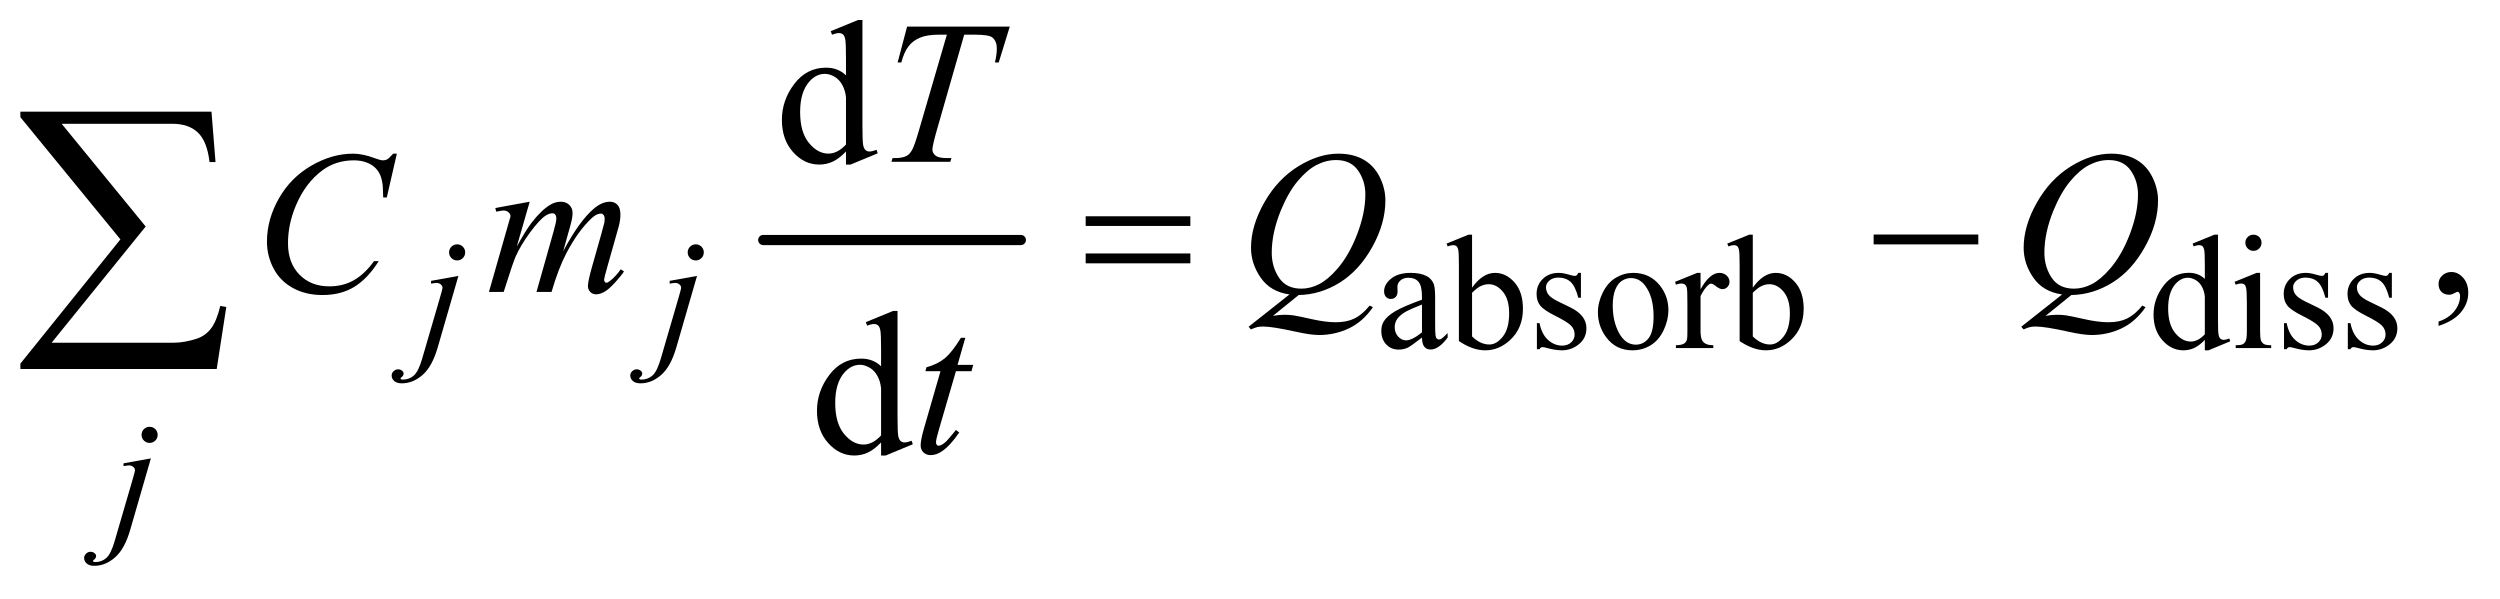 <?xml version="1.0" encoding="UTF-8"?>
<!DOCTYPE svg PUBLIC '-//W3C//DTD SVG 1.0//EN'
          'http://www.w3.org/TR/2001/REC-SVG-20010904/DTD/svg10.dtd'>
<svg stroke-dasharray="none" shape-rendering="auto" xmlns="http://www.w3.org/2000/svg" font-family="'Dialog'" text-rendering="auto" width="192" fill-opacity="1" color-interpolation="auto" color-rendering="auto" preserveAspectRatio="xMidYMid meet" font-size="12px" viewBox="0 0 192 46" fill="black" xmlns:xlink="http://www.w3.org/1999/xlink" stroke="black" image-rendering="auto" stroke-miterlimit="10" stroke-linecap="square" stroke-linejoin="miter" font-style="normal" stroke-width="1" height="46" stroke-dashoffset="0" font-weight="normal" stroke-opacity="1"
><!--Generated by the Batik Graphics2D SVG Generator--><defs id="genericDefs"
  /><g
  ><defs id="defs1"
    ><clipPath clipPathUnits="userSpaceOnUse" id="clipPath1"
      ><path d="M1.093 2.688 L122.797 2.688 L122.797 31.463 L1.093 31.463 L1.093 2.688 Z"
      /></clipPath
      ><clipPath clipPathUnits="userSpaceOnUse" id="clipPath2"
      ><path d="M35.027 85.864 L35.027 1005.199 L3935.801 1005.199 L3935.801 85.864 Z"
      /></clipPath
    ></defs
    ><g stroke-width="16" transform="scale(1.576,1.576) translate(-1.093,-2.688) matrix(0.031,0,0,0.031,0,0)" stroke-linejoin="round" stroke-linecap="round"
    ><line y2="464" fill="none" x1="1235" clip-path="url(#clipPath2)" x2="1640" y1="464"
    /></g
    ><g transform="matrix(0.049,0,0,0.049,-1.722,-4.235)"
    ><path d="M2263.875 615.5 Q2246.25 629.125 2241.75 631.25 Q2235 634.375 2227.375 634.375 Q2215.5 634.375 2207.812 626.25 Q2200.125 618.125 2200.125 604.875 Q2200.125 596.5 2203.875 590.375 Q2209 581.875 2221.688 574.375 Q2234.375 566.875 2263.875 556.125 L2263.875 551.625 Q2263.875 534.5 2258.438 528.125 Q2253 521.75 2242.625 521.75 Q2234.75 521.75 2230.125 526 Q2225.375 530.25 2225.375 535.75 L2225.625 543 Q2225.625 548.75 2222.688 551.875 Q2219.75 555 2215 555 Q2210.375 555 2207.438 551.75 Q2204.5 548.5 2204.5 542.875 Q2204.5 532.125 2215.5 523.125 Q2226.5 514.125 2246.375 514.125 Q2261.625 514.125 2271.375 519.25 Q2278.75 523.125 2282.25 531.375 Q2284.5 536.75 2284.5 553.375 L2284.5 592.25 Q2284.5 608.625 2285.125 612.312 Q2285.75 616 2287.188 617.25 Q2288.625 618.5 2290.5 618.5 Q2292.5 618.5 2294 617.625 Q2296.625 616 2304.125 608.5 L2304.125 615.5 Q2290.125 634.25 2277.375 634.25 Q2271.25 634.25 2267.625 630 Q2264 625.75 2263.875 615.5 ZM2263.875 607.375 L2263.875 563.75 Q2245 571.25 2239.5 574.375 Q2229.625 579.875 2225.375 585.875 Q2221.125 591.875 2221.125 599 Q2221.125 608 2226.5 613.938 Q2231.875 619.875 2238.875 619.875 Q2248.375 619.875 2263.875 607.375 ZM2342.375 537.25 Q2359 514.125 2378.25 514.125 Q2395.875 514.125 2409 529.188 Q2422.125 544.25 2422.125 570.375 Q2422.125 600.875 2401.875 619.5 Q2384.5 635.5 2363.125 635.5 Q2353.125 635.5 2342.812 631.875 Q2332.5 628.25 2321.75 621 L2321.75 502.375 Q2321.75 482.875 2320.812 478.375 Q2319.875 473.875 2317.875 472.25 Q2315.875 470.625 2312.875 470.625 Q2309.375 470.625 2304.125 472.625 L2302.375 468.25 L2336.75 454.25 L2342.375 454.25 L2342.375 537.25 ZM2342.375 545.25 L2342.375 613.75 Q2348.75 620 2355.562 623.188 Q2362.375 626.375 2369.5 626.375 Q2380.875 626.375 2390.688 613.875 Q2400.5 601.375 2400.5 577.5 Q2400.5 555.5 2390.688 543.688 Q2380.875 531.875 2368.375 531.875 Q2361.75 531.875 2355.125 535.25 Q2350.125 537.75 2342.375 545.25 ZM2513 514.125 L2513 553.125 L2508.875 553.125 Q2504.125 534.75 2496.688 528.125 Q2489.25 521.5 2477.75 521.5 Q2469 521.5 2463.625 526.125 Q2458.25 530.75 2458.25 536.375 Q2458.25 543.375 2462.25 548.375 Q2466.125 553.5 2478 559.25 L2496.25 568.125 Q2521.625 580.5 2521.625 600.75 Q2521.625 616.375 2509.812 625.938 Q2498 635.5 2483.375 635.5 Q2472.875 635.5 2459.375 631.75 Q2455.25 630.5 2452.625 630.5 Q2449.75 630.5 2448.125 633.75 L2444 633.75 L2444 592.875 L2448.125 592.875 Q2451.625 610.375 2461.5 619.25 Q2471.375 628.125 2483.625 628.125 Q2492.25 628.125 2497.688 623.062 Q2503.125 618 2503.125 610.875 Q2503.125 602.25 2497.062 596.375 Q2491 590.5 2472.875 581.5 Q2454.75 572.5 2449.125 565.25 Q2443.5 558.125 2443.5 547.25 Q2443.5 533.125 2453.188 523.625 Q2462.875 514.125 2478.25 514.125 Q2485 514.125 2494.625 517 Q2501 518.875 2503.125 518.875 Q2505.125 518.875 2506.25 518 Q2507.375 517.125 2508.875 514.125 L2513 514.125 ZM2595 514.125 Q2621 514.125 2636.75 533.875 Q2650.125 550.75 2650.125 572.625 Q2650.125 588 2642.75 603.75 Q2635.375 619.5 2622.438 627.5 Q2609.5 635.5 2593.625 635.5 Q2567.75 635.5 2552.5 614.875 Q2539.625 597.5 2539.625 575.875 Q2539.625 560.125 2547.438 544.562 Q2555.25 529 2568 521.562 Q2580.75 514.125 2595 514.125 ZM2591.125 522.25 Q2584.5 522.25 2577.812 526.188 Q2571.125 530.125 2567 540 Q2562.875 549.875 2562.875 565.375 Q2562.875 590.375 2572.812 608.5 Q2582.75 626.625 2599 626.625 Q2611.125 626.625 2619 616.625 Q2626.875 606.625 2626.875 582.25 Q2626.875 551.75 2613.75 534.25 Q2604.875 522.25 2591.125 522.25 ZM2700.5 514.125 L2700.5 539.875 Q2714.875 514.125 2730 514.125 Q2736.875 514.125 2741.375 518.312 Q2745.875 522.5 2745.875 528 Q2745.875 532.875 2742.625 536.25 Q2739.375 539.625 2734.875 539.625 Q2730.5 539.625 2725.062 535.312 Q2719.625 531 2717 531 Q2714.75 531 2712.125 533.5 Q2706.5 538.625 2700.5 550.375 L2700.5 605.25 Q2700.5 614.75 2702.875 619.625 Q2704.5 623 2708.625 625.25 Q2712.75 627.5 2720.5 627.5 L2720.5 632 L2661.875 632 L2661.875 627.5 Q2670.625 627.5 2674.875 624.75 Q2678 622.75 2679.25 618.375 Q2679.875 616.25 2679.875 606.25 L2679.875 561.875 Q2679.875 541.875 2679.062 538.062 Q2678.25 534.25 2676.062 532.5 Q2673.875 530.75 2670.625 530.75 Q2666.75 530.75 2661.875 532.625 L2660.625 528.125 L2695.25 514.125 L2700.5 514.125 ZM2782.375 537.25 Q2799 514.125 2818.25 514.125 Q2835.875 514.125 2849 529.188 Q2862.125 544.25 2862.125 570.375 Q2862.125 600.875 2841.875 619.5 Q2824.5 635.5 2803.125 635.5 Q2793.125 635.5 2782.812 631.875 Q2772.5 628.25 2761.75 621 L2761.75 502.375 Q2761.75 482.875 2760.812 478.375 Q2759.875 473.875 2757.875 472.25 Q2755.875 470.625 2752.875 470.625 Q2749.375 470.625 2744.125 472.625 L2742.375 468.25 L2776.75 454.25 L2782.375 454.25 L2782.375 537.25 ZM2782.375 545.25 L2782.375 613.75 Q2788.75 620 2795.562 623.188 Q2802.375 626.375 2809.5 626.375 Q2820.875 626.375 2830.688 613.875 Q2840.5 601.375 2840.5 577.5 Q2840.5 555.5 2830.688 543.688 Q2820.875 531.875 2808.375 531.875 Q2801.75 531.875 2795.125 535.25 Q2790.125 537.75 2782.375 545.25 ZM3490.875 619.125 Q3482.5 627.875 3474.5 631.688 Q3466.5 635.5 3457.25 635.5 Q3438.5 635.5 3424.5 619.812 Q3410.5 604.125 3410.5 579.5 Q3410.5 554.875 3426 534.438 Q3441.5 514 3465.875 514 Q3481 514 3490.875 523.625 L3490.875 502.5 Q3490.875 482.875 3489.938 478.375 Q3489 473.875 3487 472.25 Q3485 470.625 3482 470.625 Q3478.75 470.625 3473.375 472.625 L3471.75 468.25 L3505.875 454.25 L3511.5 454.25 L3511.5 586.625 Q3511.5 606.75 3512.438 611.188 Q3513.375 615.625 3515.438 617.375 Q3517.5 619.125 3520.25 619.125 Q3523.625 619.125 3529.25 617 L3530.625 621.375 L3496.625 635.5 L3490.875 635.5 L3490.875 619.125 ZM3490.875 610.375 L3490.875 551.375 Q3490.125 542.875 3486.375 535.875 Q3482.625 528.875 3476.438 525.312 Q3470.25 521.75 3464.375 521.75 Q3453.375 521.75 3444.75 531.625 Q3433.375 544.625 3433.375 569.625 Q3433.375 594.875 3444.375 608.312 Q3455.375 621.75 3468.875 621.75 Q3480.25 621.75 3490.875 610.375 ZM3567.125 454.25 Q3572.375 454.25 3576.062 457.938 Q3579.75 461.625 3579.75 466.875 Q3579.75 472.125 3576.062 475.875 Q3572.375 479.625 3567.125 479.625 Q3561.875 479.625 3558.125 475.875 Q3554.375 472.125 3554.375 466.875 Q3554.375 461.625 3558.062 457.938 Q3561.75 454.25 3567.125 454.25 ZM3577.5 514.125 L3577.5 606.125 Q3577.5 616.875 3579.062 620.438 Q3580.625 624 3583.688 625.75 Q3586.75 627.5 3594.875 627.5 L3594.875 632 L3539.25 632 L3539.25 627.5 Q3547.625 627.5 3550.5 625.875 Q3553.375 624.25 3555.062 620.5 Q3556.75 616.75 3556.75 606.125 L3556.75 562 Q3556.75 543.375 3555.625 537.875 Q3554.75 533.875 3552.875 532.312 Q3551 530.75 3547.75 530.75 Q3544.25 530.75 3539.25 532.625 L3537.5 528.125 L3572 514.125 L3577.5 514.125 ZM3684 514.125 L3684 553.125 L3679.875 553.125 Q3675.125 534.75 3667.688 528.125 Q3660.25 521.5 3648.75 521.5 Q3640 521.5 3634.625 526.125 Q3629.25 530.75 3629.25 536.375 Q3629.25 543.375 3633.25 548.375 Q3637.125 553.5 3649 559.25 L3667.25 568.125 Q3692.625 580.5 3692.625 600.75 Q3692.625 616.375 3680.812 625.938 Q3669 635.5 3654.375 635.5 Q3643.875 635.5 3630.375 631.75 Q3626.25 630.5 3623.625 630.5 Q3620.75 630.5 3619.125 633.75 L3615 633.75 L3615 592.875 L3619.125 592.875 Q3622.625 610.375 3632.5 619.25 Q3642.375 628.125 3654.625 628.125 Q3663.25 628.125 3668.688 623.062 Q3674.125 618 3674.125 610.875 Q3674.125 602.25 3668.062 596.375 Q3662 590.5 3643.875 581.5 Q3625.75 572.5 3620.125 565.25 Q3614.5 558.125 3614.5 547.25 Q3614.5 533.125 3624.188 523.625 Q3633.875 514.125 3649.25 514.125 Q3656 514.125 3665.625 517 Q3672 518.875 3674.125 518.875 Q3676.125 518.875 3677.25 518 Q3678.375 517.125 3679.875 514.125 L3684 514.125 ZM3784 514.125 L3784 553.125 L3779.875 553.125 Q3775.125 534.75 3767.688 528.125 Q3760.25 521.5 3748.75 521.5 Q3740 521.5 3734.625 526.125 Q3729.25 530.75 3729.25 536.375 Q3729.25 543.375 3733.25 548.375 Q3737.125 553.5 3749 559.25 L3767.25 568.125 Q3792.625 580.5 3792.625 600.75 Q3792.625 616.375 3780.812 625.938 Q3769 635.5 3754.375 635.5 Q3743.875 635.5 3730.375 631.75 Q3726.25 630.5 3723.625 630.5 Q3720.75 630.5 3719.125 633.75 L3715 633.75 L3715 592.875 L3719.125 592.875 Q3722.625 610.375 3732.5 619.25 Q3742.375 628.125 3754.625 628.125 Q3763.25 628.125 3768.688 623.062 Q3774.125 618 3774.125 610.875 Q3774.125 602.25 3768.062 596.375 Q3762 590.5 3743.875 581.5 Q3725.75 572.5 3720.125 565.25 Q3714.5 558.125 3714.5 547.25 Q3714.5 533.125 3724.188 523.625 Q3733.875 514.125 3749.25 514.125 Q3756 514.125 3765.625 517 Q3772 518.875 3774.125 518.875 Q3776.125 518.875 3777.25 518 Q3778.375 517.125 3779.875 514.125 L3784 514.125 Z" stroke="none" clip-path="url(#clipPath2)"
    /></g
    ><g transform="matrix(0.049,0,0,0.049,-1.722,-4.235)"
    ><path d="M1361.094 323.906 Q1350.625 334.844 1340.625 339.609 Q1330.625 344.375 1319.062 344.375 Q1295.625 344.375 1278.125 324.766 Q1260.625 305.156 1260.625 274.375 Q1260.625 243.594 1280 218.047 Q1299.375 192.5 1329.844 192.5 Q1348.75 192.5 1361.094 204.531 L1361.094 178.125 Q1361.094 153.594 1359.922 147.969 Q1358.75 142.344 1356.25 140.312 Q1353.75 138.281 1350 138.281 Q1345.938 138.281 1339.219 140.781 L1337.188 135.312 L1379.844 117.812 L1386.875 117.812 L1386.875 283.281 Q1386.875 308.438 1388.047 313.984 Q1389.219 319.531 1391.797 321.719 Q1394.375 323.906 1397.812 323.906 Q1402.031 323.906 1409.062 321.25 L1410.781 326.719 L1368.281 344.375 L1361.094 344.375 L1361.094 323.906 ZM1361.094 312.969 L1361.094 239.219 Q1360.156 228.594 1355.469 219.844 Q1350.781 211.094 1343.047 206.641 Q1335.312 202.188 1327.969 202.188 Q1314.219 202.188 1303.438 214.531 Q1289.219 230.781 1289.219 262.031 Q1289.219 293.594 1302.969 310.391 Q1316.719 327.188 1333.594 327.188 Q1347.812 327.188 1361.094 312.969 Z" stroke="none" clip-path="url(#clipPath2)"
    /></g
    ><g transform="matrix(0.049,0,0,0.049,-1.722,-4.235)"
    ><path d="M3857.188 597.281 L3857.188 590.406 Q3873.281 585.094 3882.109 573.922 Q3890.938 562.75 3890.938 550.25 Q3890.938 547.281 3889.531 545.25 Q3888.438 543.844 3887.344 543.844 Q3885.625 543.844 3879.844 546.969 Q3877.031 548.375 3873.906 548.375 Q3866.25 548.375 3861.719 543.844 Q3857.188 539.312 3857.188 531.344 Q3857.188 523.688 3863.047 518.219 Q3868.906 512.75 3877.344 512.75 Q3887.656 512.75 3895.703 521.734 Q3903.75 530.719 3903.75 545.562 Q3903.75 561.656 3892.578 575.484 Q3881.406 589.312 3857.188 597.281 Z" stroke="none" clip-path="url(#clipPath2)"
    /></g
    ><g transform="matrix(0.049,0,0,0.049,-1.722,-4.235)"
    ><path d="M1416.094 779.906 Q1405.625 790.844 1395.625 795.609 Q1385.625 800.375 1374.062 800.375 Q1350.625 800.375 1333.125 780.766 Q1315.625 761.156 1315.625 730.375 Q1315.625 699.594 1335 674.047 Q1354.375 648.5 1384.844 648.5 Q1403.75 648.5 1416.094 660.531 L1416.094 634.125 Q1416.094 609.594 1414.922 603.969 Q1413.75 598.344 1411.25 596.312 Q1408.75 594.281 1405 594.281 Q1400.938 594.281 1394.219 596.781 L1392.188 591.312 L1434.844 573.812 L1441.875 573.812 L1441.875 739.281 Q1441.875 764.438 1443.047 769.984 Q1444.219 775.531 1446.797 777.719 Q1449.375 779.906 1452.812 779.906 Q1457.031 779.906 1464.062 777.25 L1465.781 782.719 L1423.281 800.375 L1416.094 800.375 L1416.094 779.906 ZM1416.094 768.969 L1416.094 695.219 Q1415.156 684.594 1410.469 675.844 Q1405.781 667.094 1398.047 662.641 Q1390.312 658.188 1382.969 658.188 Q1369.219 658.188 1358.438 670.531 Q1344.219 686.781 1344.219 718.031 Q1344.219 749.594 1357.969 766.391 Q1371.719 783.188 1388.594 783.188 Q1402.812 783.188 1416.094 768.969 Z" stroke="none" clip-path="url(#clipPath2)"
    /></g
    ><g transform="matrix(0.049,0,0,0.049,-1.722,-4.235)"
    ><path d="M751.625 469.375 Q756.875 469.375 760.562 473.062 Q764.25 476.75 764.25 482 Q764.25 487.25 760.562 490.938 Q756.875 494.625 751.625 494.625 Q746.375 494.625 742.688 490.938 Q739 487.25 739 482 Q739 476.75 742.688 473.062 Q746.375 469.375 751.625 469.375 ZM753.625 518.875 L721.25 630.75 Q712.625 660.75 697.562 674 Q682.5 687.25 665 687.25 Q657.125 687.25 653.062 683.625 Q649 680 649 675 Q649 671.125 652.062 668.188 Q655.125 665.25 659.125 665.25 Q662.75 665.25 665.5 667.625 Q667.75 669.5 667.75 671.875 Q667.75 675.125 664.625 677.5 Q662.875 678.875 662.875 679.75 L663.125 680.375 Q663.5 680.875 664.25 681.125 Q665 681.375 666.5 681.375 Q676.625 681.375 683.812 674.938 Q691 668.5 696.625 649.25 L724.625 553.25 Q728.75 539.125 728.75 537.625 Q728.75 534.625 726.062 532.25 Q723.375 529.875 719.25 529.875 Q717.625 529.875 715.5 530.25 Q713.875 530.5 710.75 531 L710.75 526.625 L753.625 518.875 ZM1125.625 469.375 Q1130.875 469.375 1134.562 473.062 Q1138.25 476.75 1138.25 482 Q1138.25 487.25 1134.562 490.938 Q1130.875 494.625 1125.625 494.625 Q1120.375 494.625 1116.688 490.938 Q1113 487.25 1113 482 Q1113 476.75 1116.688 473.062 Q1120.375 469.375 1125.625 469.375 ZM1127.625 518.875 L1095.25 630.75 Q1086.625 660.75 1071.562 674 Q1056.5 687.25 1039 687.25 Q1031.125 687.25 1027.062 683.625 Q1023 680 1023 675 Q1023 671.125 1026.062 668.188 Q1029.125 665.25 1033.125 665.25 Q1036.75 665.25 1039.5 667.625 Q1041.75 669.5 1041.75 671.875 Q1041.75 675.125 1038.625 677.5 Q1036.875 678.875 1036.875 679.75 L1037.125 680.375 Q1037.5 680.875 1038.25 681.125 Q1039 681.375 1040.5 681.375 Q1050.625 681.375 1057.812 674.938 Q1065 668.5 1070.625 649.25 L1098.625 553.25 Q1102.75 539.125 1102.75 537.625 Q1102.75 534.625 1100.062 532.25 Q1097.375 529.875 1093.25 529.875 Q1091.625 529.875 1089.5 530.25 Q1087.875 530.5 1084.75 531 L1084.75 526.625 L1127.625 518.875 Z" stroke="none" clip-path="url(#clipPath2)"
    /></g
    ><g transform="matrix(0.049,0,0,0.049,-1.722,-4.235)"
    ><path d="M269.625 755.375 Q274.875 755.375 278.562 759.062 Q282.25 762.75 282.25 768 Q282.25 773.25 278.562 776.938 Q274.875 780.625 269.625 780.625 Q264.375 780.625 260.688 776.938 Q257 773.25 257 768 Q257 762.75 260.688 759.062 Q264.375 755.375 269.625 755.375 ZM271.625 804.875 L239.25 916.75 Q230.625 946.75 215.562 960 Q200.5 973.25 183 973.25 Q175.125 973.25 171.062 969.625 Q167 966 167 961 Q167 957.125 170.062 954.188 Q173.125 951.25 177.125 951.25 Q180.75 951.25 183.5 953.625 Q185.75 955.5 185.75 957.875 Q185.75 961.125 182.625 963.5 Q180.875 964.875 180.875 965.75 L181.125 966.375 Q181.5 966.875 182.25 967.125 Q183 967.375 184.5 967.375 Q194.625 967.375 201.812 960.938 Q209 954.5 214.625 935.25 L242.625 839.25 Q246.75 825.125 246.75 823.625 Q246.75 820.625 244.062 818.25 Q241.375 815.875 237.25 815.875 Q235.625 815.875 233.5 816.25 Q231.875 816.5 228.75 817 L228.75 812.625 L271.625 804.875 Z" stroke="none" clip-path="url(#clipPath2)"
    /></g
    ><g transform="matrix(0.049,0,0,0.049,-1.722,-4.235)"
    ><path d="M1456.875 128.125 L1617.812 128.125 L1600.469 184.375 L1594.531 184.375 Q1597.5 172.031 1597.5 162.344 Q1597.5 150.938 1590.469 145.156 Q1585.156 140.781 1563.125 140.781 L1546.406 140.781 L1504.531 286.719 Q1496.562 314.219 1496.562 320.625 Q1496.562 326.562 1501.562 330.391 Q1506.562 334.219 1519.219 334.219 L1526.406 334.219 L1524.531 340 L1432.344 340 L1434.062 334.219 L1438.125 334.219 Q1450.312 334.219 1456.875 330.312 Q1461.406 327.656 1465.078 320.703 Q1468.75 313.75 1475.312 291.25 L1519.219 140.781 L1506.562 140.781 Q1488.281 140.781 1477.109 145.469 Q1465.938 150.156 1459.062 159.062 Q1452.188 167.969 1447.812 184.375 L1442.031 184.375 L1456.875 128.125 Z" stroke="none" clip-path="url(#clipPath2)"
    /></g
    ><g transform="matrix(0.049,0,0,0.049,-1.722,-4.235)"
    ><path d="M657.156 327.281 L641.375 395.875 L635.75 395.875 L635.125 378.688 Q634.344 369.312 631.531 361.969 Q628.719 354.625 623.094 349.234 Q617.469 343.844 608.875 340.797 Q600.281 337.75 589.812 337.75 Q561.844 337.75 540.906 353.062 Q514.188 372.594 499.031 408.219 Q486.531 437.594 486.531 467.75 Q486.531 498.531 504.5 516.891 Q522.469 535.25 551.219 535.25 Q572.938 535.25 589.891 525.562 Q606.844 515.875 621.375 495.719 L628.719 495.719 Q611.531 523.062 590.594 535.953 Q569.656 548.844 540.438 548.844 Q514.5 548.844 494.5 537.984 Q474.5 527.125 464.031 507.438 Q453.562 487.75 453.562 465.094 Q453.562 430.406 472.156 397.594 Q490.75 364.781 523.172 346.031 Q555.594 327.281 588.562 327.281 Q604.031 327.281 623.25 334.625 Q631.688 337.75 635.438 337.75 Q639.188 337.75 642 336.188 Q644.812 334.625 651.375 327.281 L657.156 327.281 ZM865.375 402.594 L845.062 473.062 Q858.656 448.219 868.188 435.719 Q883.031 416.344 897.094 407.594 Q905.375 402.594 914.438 402.594 Q922.25 402.594 927.406 407.594 Q932.562 412.594 932.562 420.406 Q932.562 428.062 928.969 440.406 L917.875 480.094 Q943.344 432.438 966.156 413.219 Q978.812 402.594 991.156 402.594 Q998.344 402.594 1002.953 407.516 Q1007.562 412.438 1007.562 422.75 Q1007.562 431.812 1004.75 441.969 L987.562 502.75 Q981.938 522.594 981.938 524.781 Q981.938 526.969 983.344 528.531 Q984.281 529.625 985.844 529.625 Q987.406 529.625 991.312 526.656 Q1000.219 519.781 1008.031 508.531 L1013.188 511.812 Q1009.281 518.062 999.359 529 Q989.438 539.938 982.406 543.844 Q975.375 547.75 969.438 547.75 Q963.969 547.75 960.297 544 Q956.625 540.25 956.625 534.781 Q956.625 527.281 963.031 504.625 L977.25 454.469 Q982.094 437.125 982.406 435.25 Q982.875 432.281 982.875 429.469 Q982.875 425.562 981.156 423.375 Q979.281 421.188 976.938 421.188 Q970.375 421.188 963.031 427.906 Q941.469 447.75 922.719 483.531 Q910.375 507.125 899.594 544 L876 544 L902.719 449.469 Q907.094 434.156 907.094 429 Q907.094 424.781 905.375 422.75 Q903.656 420.719 901.156 420.719 Q896 420.719 890.219 424.469 Q880.844 430.562 866.078 450.562 Q851.312 470.562 843.188 488.844 Q839.281 497.438 824.594 544 L801.469 544 L830.375 442.75 L834.125 429.625 Q835.219 426.656 835.219 425.25 Q835.219 421.812 832.094 419.078 Q828.969 416.344 824.125 416.344 Q822.094 416.344 812.875 418.219 L811.469 412.438 L865.375 402.594 ZM2070.594 548.844 L2030.281 581.5 Q2039.812 579.781 2047.938 579.781 Q2055.75 579.781 2062.391 580.719 Q2069.031 581.656 2090.828 586.578 Q2112.625 591.5 2128.875 591.5 Q2146.219 591.5 2158.328 585.484 Q2170.438 579.469 2181.844 565.406 L2187 567.906 Q2170.906 591.031 2149.031 601.266 Q2127.156 611.5 2102.625 611.5 Q2089.031 611.5 2065.438 606.188 Q2029.344 598.219 2014.969 598.219 Q2009.5 598.219 2006.062 599 Q2002.625 599.781 1995.75 602.75 L1992.156 598.531 L2056.219 547.906 Q2026.531 543.844 2011.219 521.812 Q1995.906 499.781 1995.906 474.781 Q1995.906 440.562 2016.609 404 Q2037.312 367.438 2069.578 347.359 Q2101.844 327.281 2132.938 327.281 Q2156.062 327.281 2172.391 336.656 Q2188.719 346.031 2197.625 363.922 Q2206.531 381.812 2206.531 400.562 Q2206.531 436.5 2186.062 473.375 Q2165.594 510.25 2135.203 529.234 Q2104.812 548.219 2070.594 548.844 ZM2129.188 337.281 Q2113.562 337.281 2098.641 345.016 Q2083.719 352.75 2069.031 370.328 Q2054.344 387.906 2042.625 416.344 Q2028.406 451.344 2028.406 482.438 Q2028.406 504.625 2039.812 521.734 Q2051.219 538.844 2074.812 538.844 Q2088.875 538.844 2102.625 531.812 Q2116.375 524.781 2131.062 507.906 Q2149.812 486.344 2162.469 453.062 Q2175.125 419.781 2175.125 391.188 Q2175.125 370.094 2163.719 353.688 Q2152.312 337.281 2129.188 337.281 ZM3281.594 548.844 L3241.281 581.5 Q3250.812 579.781 3258.938 579.781 Q3266.75 579.781 3273.391 580.719 Q3280.031 581.656 3301.828 586.578 Q3323.625 591.5 3339.875 591.5 Q3357.219 591.5 3369.328 585.484 Q3381.438 579.469 3392.844 565.406 L3398 567.906 Q3381.906 591.031 3360.031 601.266 Q3338.156 611.5 3313.625 611.5 Q3300.031 611.5 3276.438 606.188 Q3240.344 598.219 3225.969 598.219 Q3220.5 598.219 3217.062 599 Q3213.625 599.781 3206.75 602.75 L3203.156 598.531 L3267.219 547.906 Q3237.531 543.844 3222.219 521.812 Q3206.906 499.781 3206.906 474.781 Q3206.906 440.562 3227.609 404 Q3248.312 367.438 3280.578 347.359 Q3312.844 327.281 3343.938 327.281 Q3367.062 327.281 3383.391 336.656 Q3399.719 346.031 3408.625 363.922 Q3417.531 381.812 3417.531 400.562 Q3417.531 436.5 3397.062 473.375 Q3376.594 510.25 3346.203 529.234 Q3315.812 548.219 3281.594 548.844 ZM3340.188 337.281 Q3324.562 337.281 3309.641 345.016 Q3294.719 352.75 3280.031 370.328 Q3265.344 387.906 3253.625 416.344 Q3239.406 451.344 3239.406 482.438 Q3239.406 504.625 3250.812 521.734 Q3262.219 538.844 3285.812 538.844 Q3299.875 538.844 3313.625 531.812 Q3327.375 524.781 3342.062 507.906 Q3360.812 486.344 3373.469 453.062 Q3386.125 419.781 3386.125 391.188 Q3386.125 370.094 3374.719 353.688 Q3363.312 337.281 3340.188 337.281 Z" stroke="none" clip-path="url(#clipPath2)"
    /></g
    ><g transform="matrix(0.049,0,0,0.049,-1.722,-4.235)"
    ><path d="M1548.125 615.844 L1535.938 658.344 L1560.469 658.344 L1557.812 668.188 L1533.438 668.188 L1506.562 760.375 Q1502.188 775.219 1502.188 779.594 Q1502.188 782.25 1503.438 783.656 Q1504.688 785.062 1506.406 785.062 Q1510.312 785.062 1516.719 779.594 Q1520.469 776.469 1533.438 760.375 L1538.594 764.281 Q1524.219 785.219 1511.406 793.812 Q1502.656 799.75 1493.75 799.75 Q1486.875 799.75 1482.5 795.453 Q1478.125 791.156 1478.125 784.438 Q1478.125 776 1483.125 758.656 L1509.219 668.188 L1485.625 668.188 L1487.188 662.094 Q1504.375 657.406 1515.781 648.109 Q1527.188 638.812 1541.25 615.844 L1548.125 615.844 Z" stroke="none" clip-path="url(#clipPath2)"
    /></g
    ><g transform="matrix(0.049,0,0,0.049,-1.722,-4.235)"
    ><path d="M1736.781 425.406 L1900.844 425.406 L1900.844 440.562 L1736.781 440.562 L1736.781 425.406 ZM1736.781 483.688 L1900.844 483.688 L1900.844 499.156 L1736.781 499.156 L1736.781 483.688 ZM2971.781 454 L3135.844 454 L3135.844 469.469 L2971.781 469.469 L2971.781 454 Z" stroke="none" clip-path="url(#clipPath2)"
    /></g
    ><g transform="matrix(0.049,0,0,0.049,-1.722,-4.235)"
    ><path d="M374.812 664.812 L67.078 664.812 L67.078 656.375 L223.875 461.609 L67.078 270.125 L67.078 261.453 L366.609 261.453 L372.938 340.438 L363.562 340.438 Q359.812 308.094 345.391 294.266 Q330.984 280.438 305.203 280.438 L131.766 280.438 L263.484 441.453 L116.062 623.562 L307.781 623.562 Q324.188 623.562 343.641 617.234 Q357 612.781 365.781 601.422 Q374.578 590.047 380.438 565.906 L389.812 567.547 L374.812 664.812 Z" stroke="none" clip-path="url(#clipPath2)"
    /></g
  ></g
></svg
>
